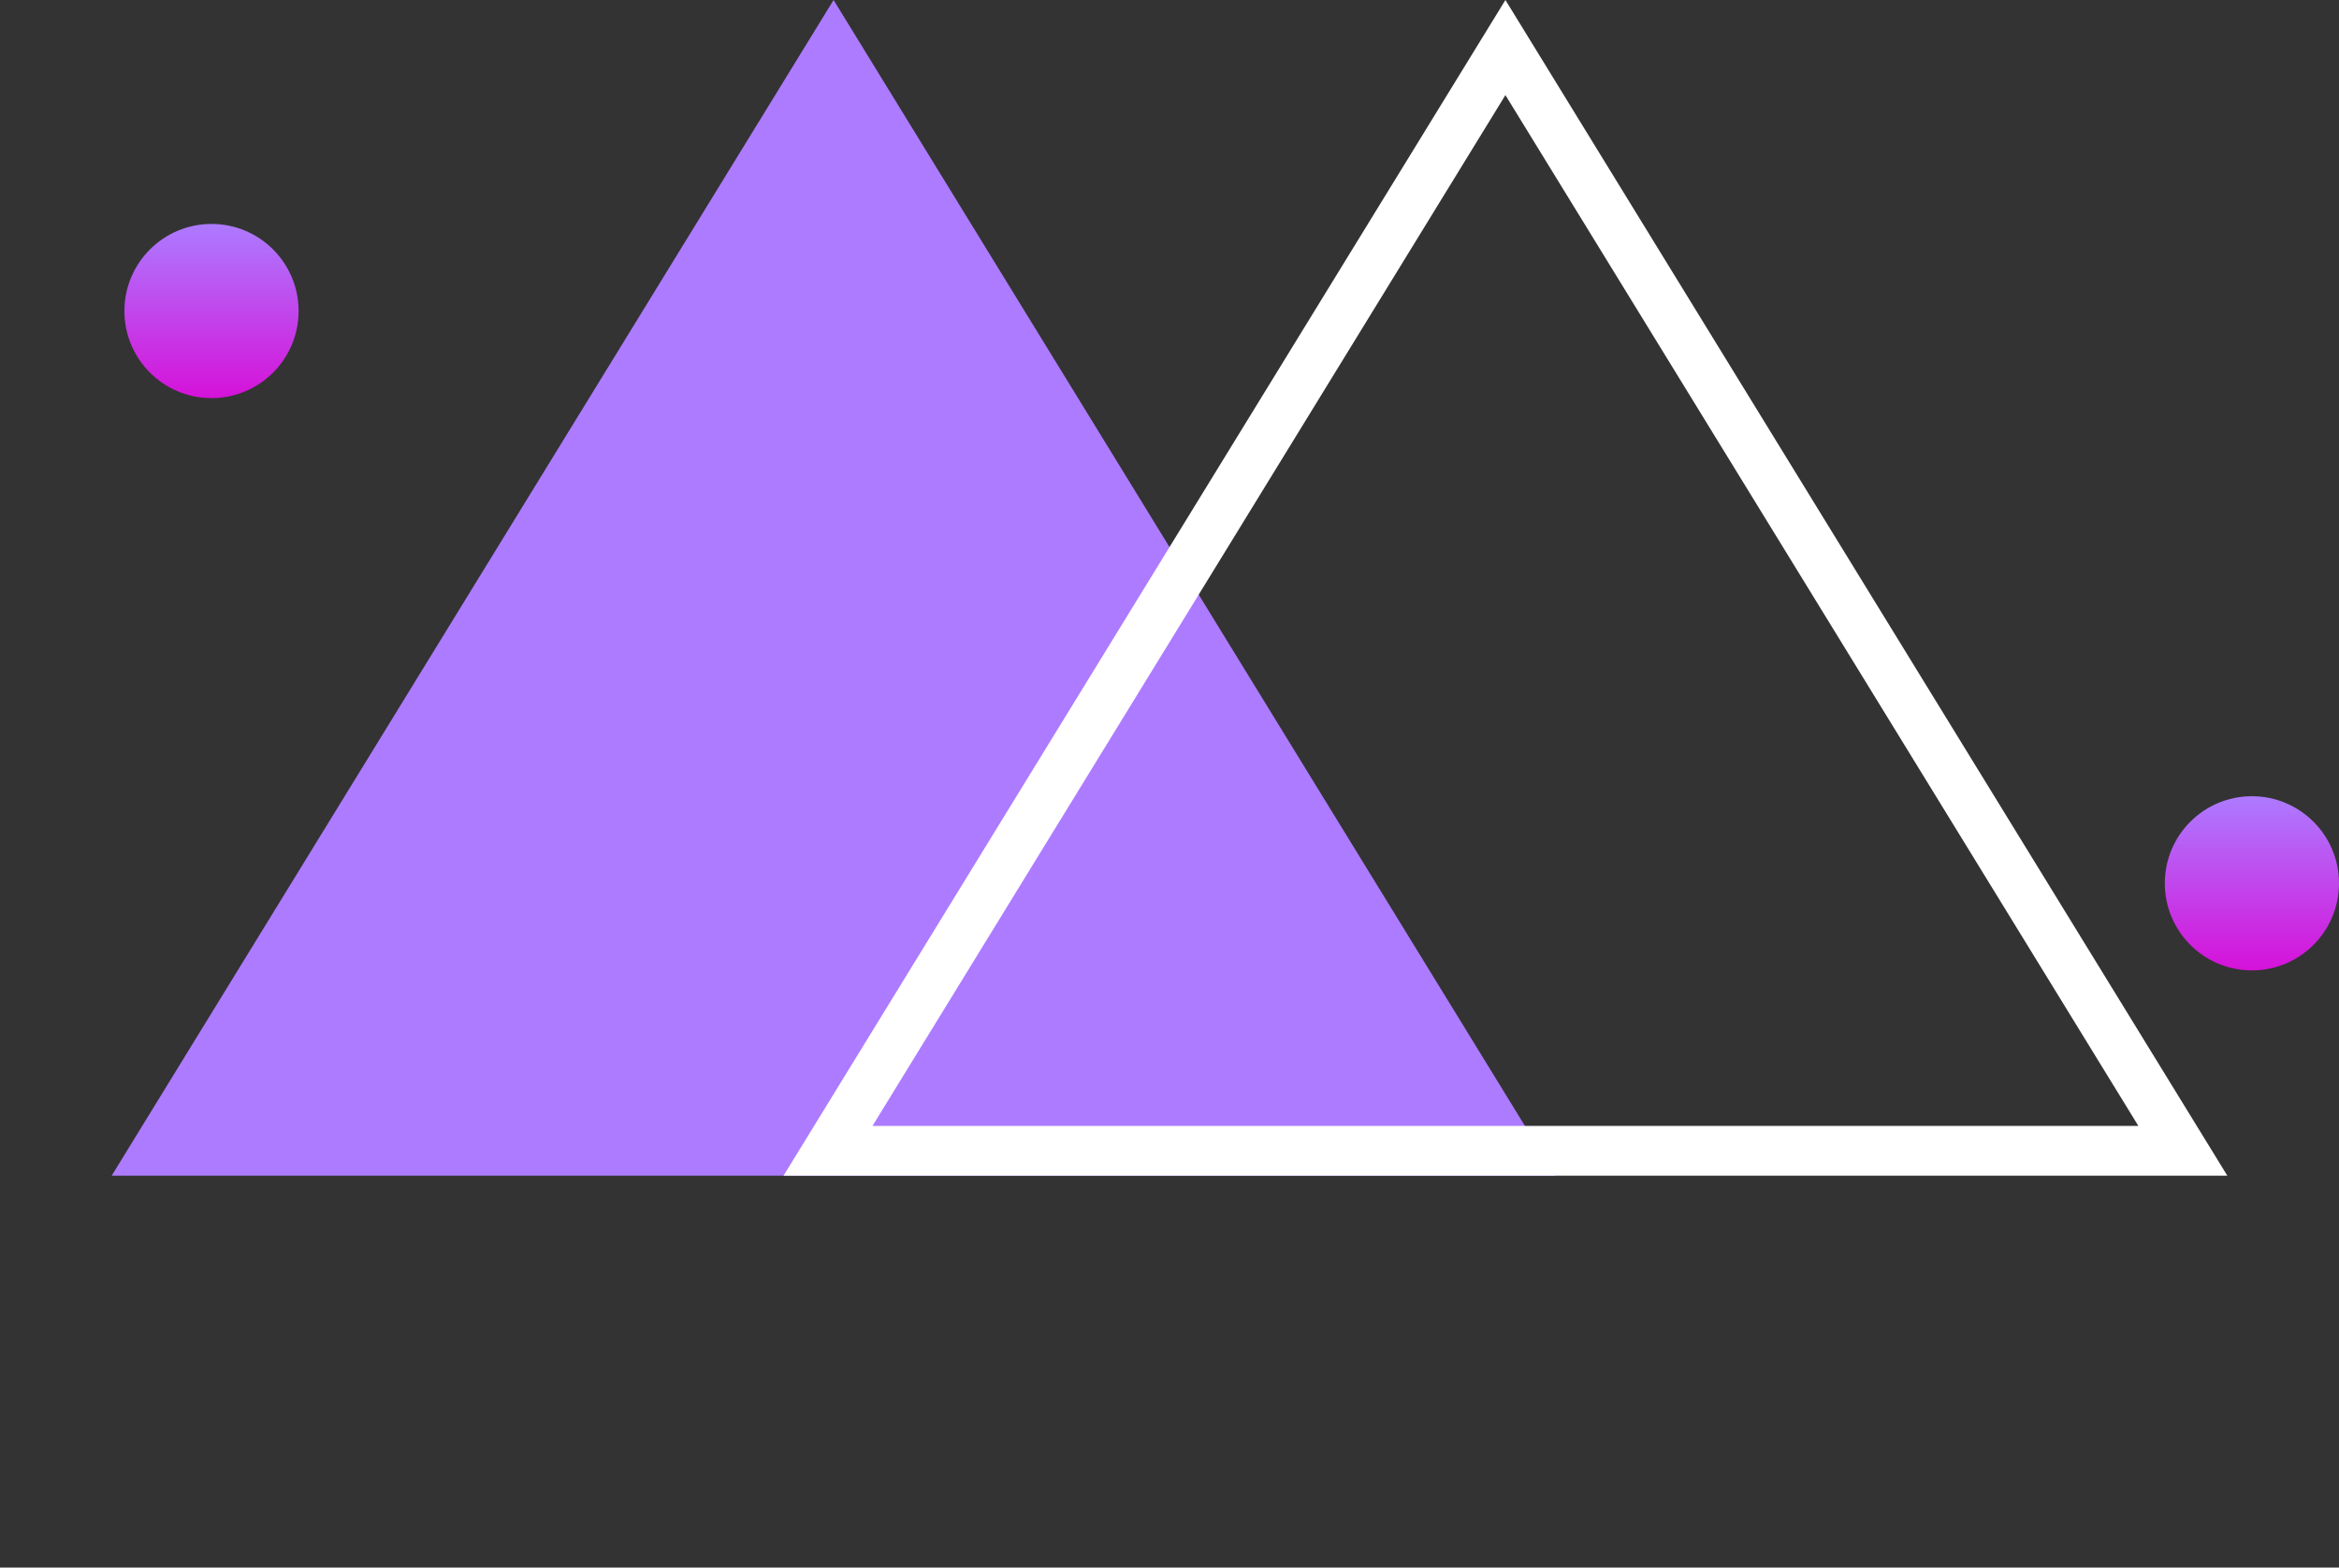 <svg width="94" height="63" viewBox="0 0 94 63" fill="none" xmlns="http://www.w3.org/2000/svg">
<rect x="0" y="0" width="94" height="63" fill="#333333" stroke="none"/>
<path d="M33.5 0L62.512 47.25H4.488L33.5 0Z" fill="#AD7BFF"/>
<path d="M33.276 46.25L60.5 1.911L87.724 46.25H33.276Z" stroke="white" stroke-width="2"/>
<circle cx="8.5" cy="12.5" r="3.5" fill="url(#paint0_linear_16_38)"/>
<circle cx="90.5" cy="35.5" r="3.5" fill="url(#paint1_linear_16_38)"/>
<defs>
<linearGradient id="paint0_linear_16_38" x1="8.5" y1="9" x2="8.5" y2="16" gradientUnits="userSpaceOnUse">
<stop stop-color="#AD7BFF"/>
<stop offset="1" stop-color="#D512D9"/>
</linearGradient>
<linearGradient id="paint1_linear_16_38" x1="90.5" y1="32" x2="90.5" y2="39" gradientUnits="userSpaceOnUse">
<stop stop-color="#AD7BFF"/>
<stop offset="1" stop-color="#D512D9"/>
</linearGradient>
</defs>
</svg>
